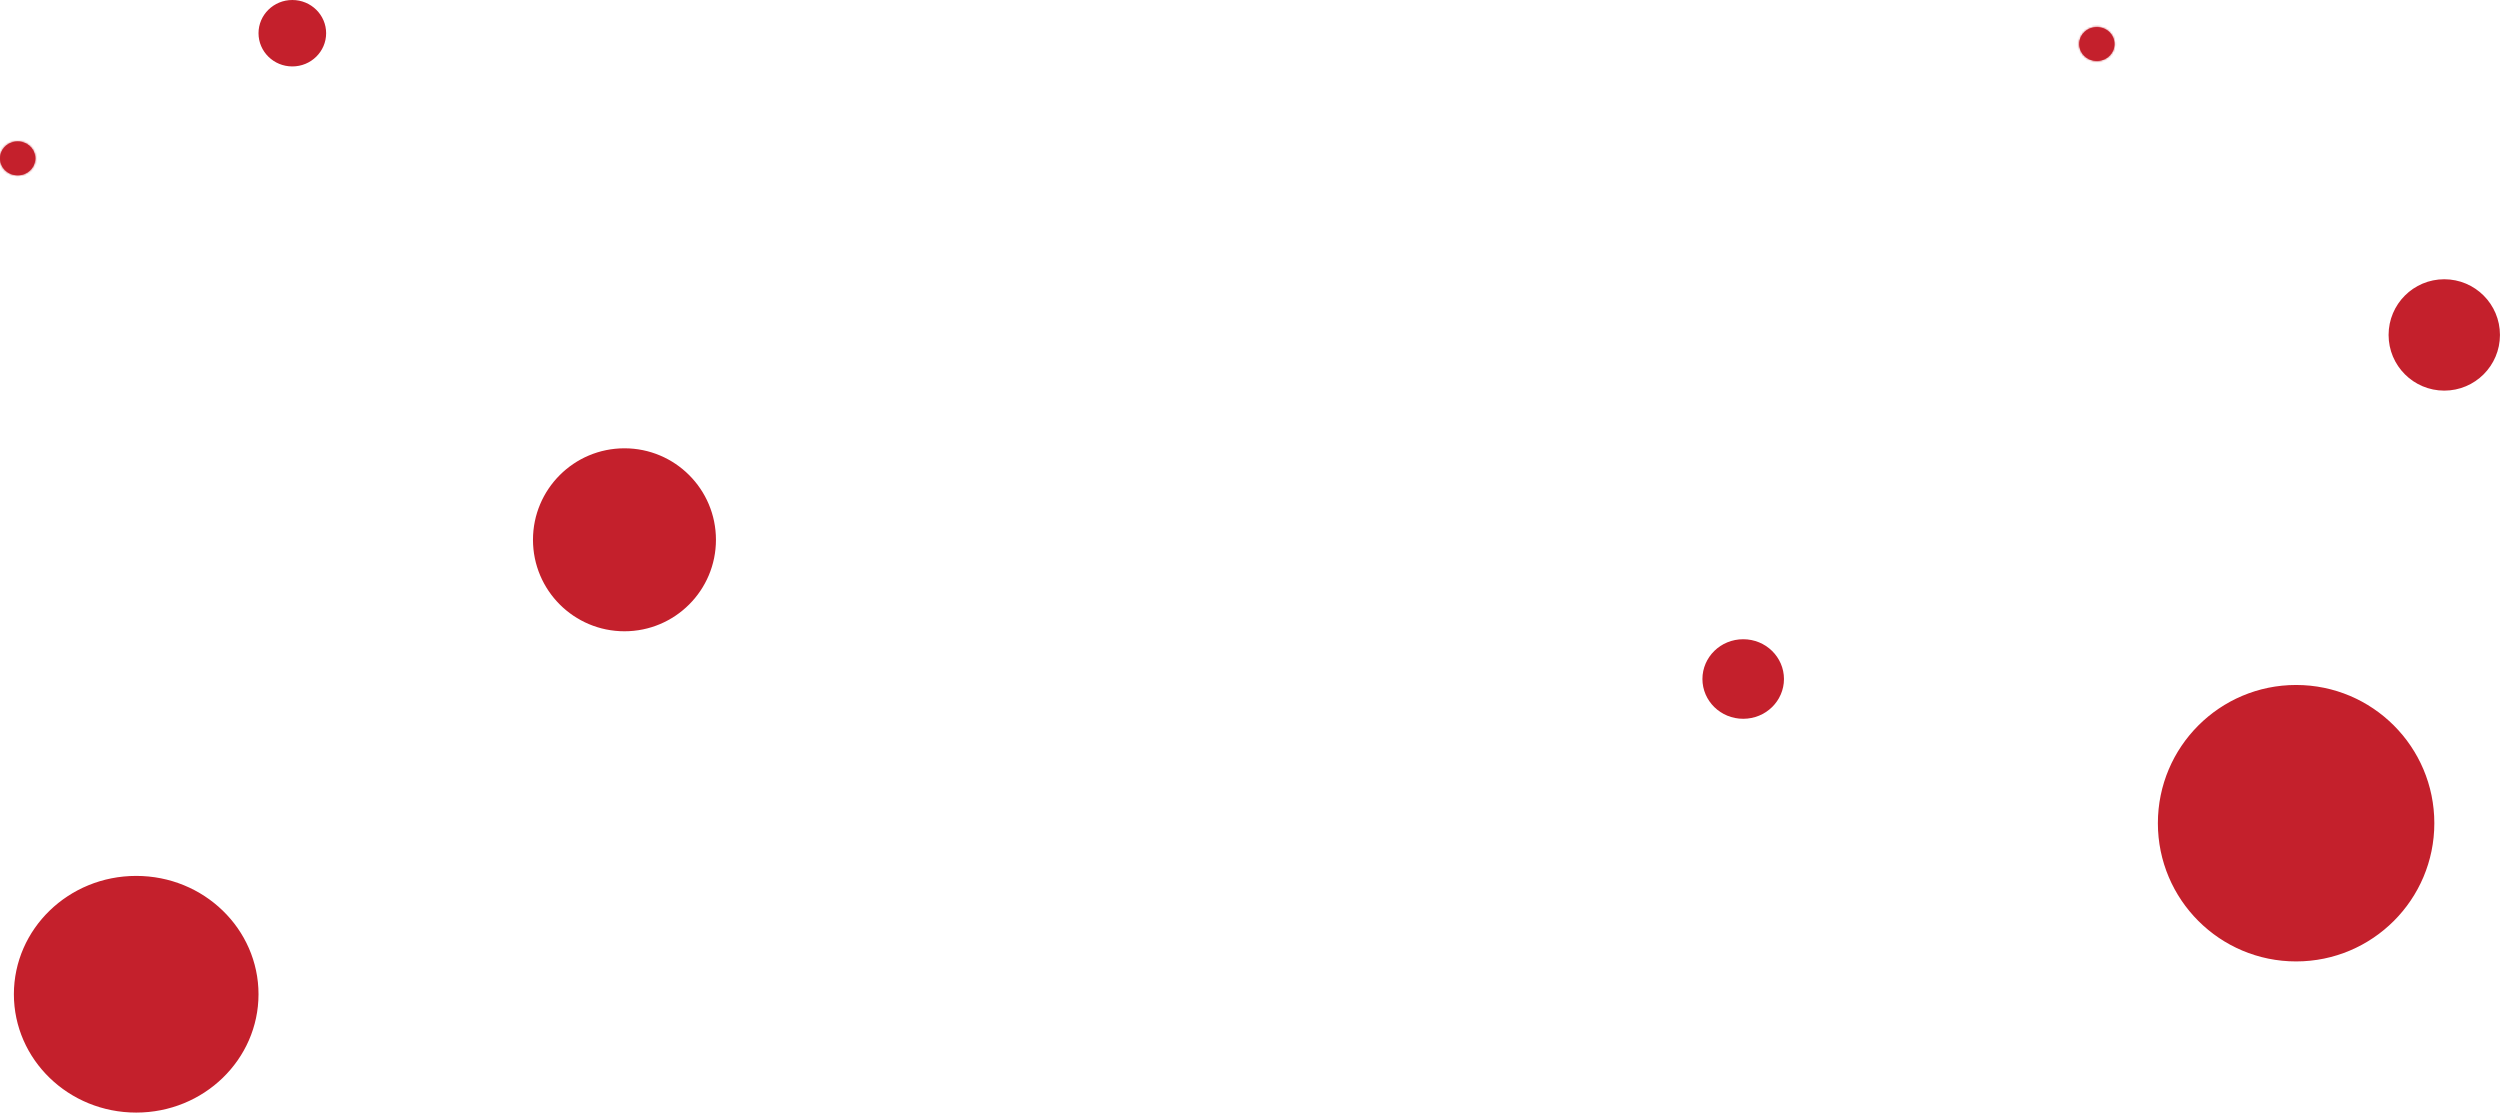 <svg width="1257" height="560" viewBox="0 0 1257 560" fill="none" xmlns="http://www.w3.org/2000/svg">
<circle cx="28" cy="28" r="22.5" transform="matrix(-1 0 0 1 1256.98 140.406)" fill="#C4202C" stroke="#C4202C" stroke-width="11"/>
<path d="M876.48 326.906C868.067 326.906 861.48 333.525 861.48 341.406C861.48 349.287 868.067 355.906 876.48 355.906C884.894 355.906 891.48 349.287 891.48 341.406C891.48 333.525 884.894 326.906 876.48 326.906Z" fill="#C4202C" stroke="#C4202C" stroke-width="11"/>
<path d="M146.98 3.28C139.349 3.28 133.261 9.344 133.261 16.702C133.261 24.06 139.349 30.123 146.98 30.123C154.612 30.123 160.7 24.06 160.7 16.702C160.7 9.344 154.612 3.28 146.98 3.28Z" fill="#C4202C" stroke="#C4202C" stroke-width="6.561"/>
<circle cx="69.5" cy="69.5" r="64" transform="matrix(-1 0 0 1 1223.98 344.406)" fill="#C4202C" stroke="#C4202C" stroke-width="11"/>
<path d="M68.481 445.906C37.38 445.906 12.48 470.253 12.48 499.906C12.48 529.56 37.38 553.906 68.481 553.906C99.581 553.906 124.48 529.56 124.48 499.906C124.48 470.253 99.581 445.906 68.481 445.906Z" fill="#C4202C" stroke="#C4202C" stroke-width="11"/>
<circle cx="46" cy="46" r="40.5" transform="matrix(-1 0 0 1 359.98 225.406)" fill="#C4202C" stroke="#C4202C" stroke-width="11"/>
<mask id="path-7-inside-1_2363_8584" fill="white">
<ellipse cx="8.881" cy="8.531" rx="8.881" ry="8.531" transform="matrix(-1 0 0 1 1063.18 13.602)"/>
</mask>
<ellipse cx="8.881" cy="8.531" rx="8.881" ry="8.531" transform="matrix(-1 0 0 1 1063.18 13.602)" fill="#C4202C"/>
<path d="M1045.42 22.132H1056.42C1056.42 20.355 1055.05 19.663 1054.3 19.663V30.663V41.663C1043.74 41.663 1034.42 33.332 1034.42 22.132H1045.42ZM1054.3 30.663V19.663C1053.55 19.663 1052.18 20.355 1052.18 22.132H1063.18H1074.18C1074.18 33.332 1064.86 41.663 1054.3 41.663V30.663ZM1063.18 22.132H1052.18C1052.18 23.91 1053.55 24.602 1054.3 24.602V13.602V2.602C1064.86 2.602 1074.18 10.932 1074.18 22.132H1063.18ZM1054.3 13.602V24.602C1055.05 24.602 1056.42 23.91 1056.42 22.132H1045.42H1034.42C1034.42 10.932 1043.74 2.602 1054.3 2.602V13.602Z" fill="#C4202C" mask="url(#path-7-inside-1_2363_8584)"/>
<mask id="path-9-inside-2_2363_8584" fill="white">
<ellipse cx="8.881" cy="8.531" rx="8.881" ry="8.531" transform="matrix(-1 0 0 1 17.766 71.102)"/>
</mask>
<ellipse cx="8.881" cy="8.531" rx="8.881" ry="8.531" transform="matrix(-1 0 0 1 17.766 71.102)" fill="#C4202C"/>
<path d="M0.003 79.632H11.003C11.003 77.855 9.632 77.163 8.884 77.163V88.163V99.163C-1.674 99.163 -10.997 90.832 -10.997 79.632H0.003ZM8.884 88.163V77.163C8.136 77.163 6.766 77.855 6.766 79.632H17.766H28.766C28.766 90.832 19.442 99.163 8.884 99.163V88.163ZM17.766 79.632H6.766C6.766 81.409 8.136 82.102 8.884 82.102V71.102V60.102C19.442 60.102 28.766 68.432 28.766 79.632H17.766ZM8.884 71.102V82.102C9.632 82.102 11.003 81.409 11.003 79.632H0.003H-10.997C-10.997 68.432 -1.674 60.102 8.884 60.102V71.102Z" fill="#C4202C" mask="url(#path-9-inside-2_2363_8584)"/>
</svg>

